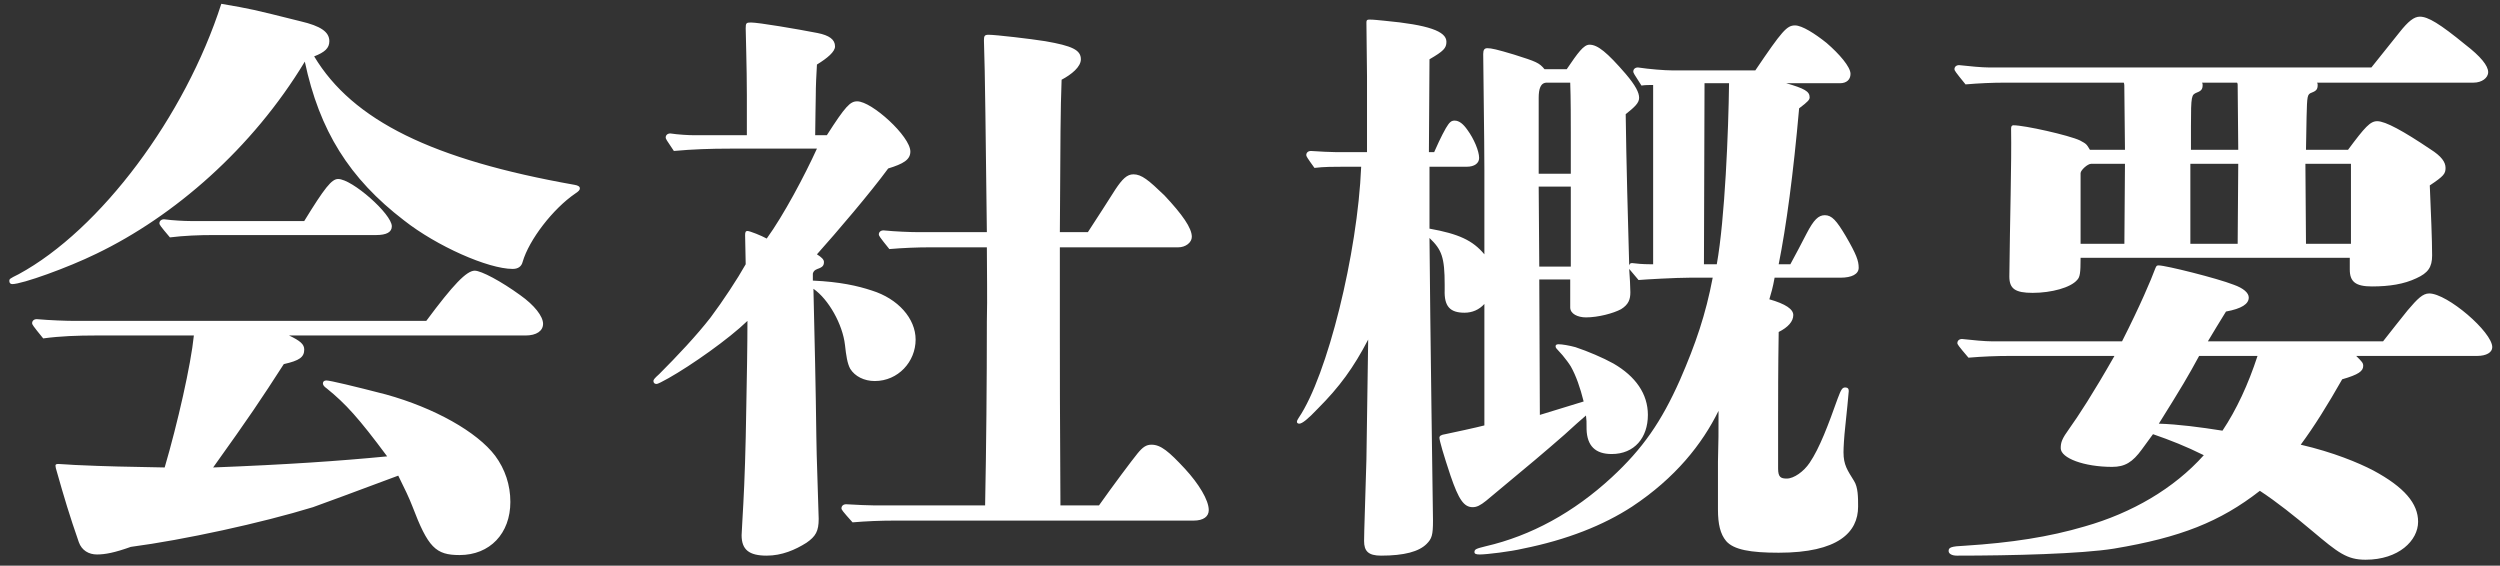 <svg width="137" height="31" viewBox="0 0 137 31" fill="none" xmlns="http://www.w3.org/2000/svg">
<rect x="0" y="0" width="137" height="31" fill="#333333" stroke="none"/>
<path d="M4.096 17.585H23.36C24.832 15.601 25.568 14.833 26.016 14.833C26.368 14.833 27.456 15.409 28.512 16.177C29.28 16.721 29.76 17.329 29.76 17.745C29.76 18.129 29.408 18.385 28.8 18.385H15.84C16.448 18.673 16.672 18.865 16.672 19.153C16.672 19.569 16.416 19.761 15.552 19.953C14.272 21.937 13.696 22.801 11.68 25.617C15.776 25.457 18.56 25.265 21.216 25.009C19.648 22.897 18.944 22.129 17.92 21.297C17.728 21.169 17.696 21.073 17.696 21.009C17.696 20.913 17.76 20.849 17.888 20.849C18.08 20.849 19.424 21.169 21.152 21.617C23.808 22.353 26.144 23.665 27.136 24.977C27.68 25.713 27.968 26.577 27.968 27.505C27.968 29.233 26.848 30.417 25.184 30.417C23.872 30.417 23.456 30.001 22.592 27.729C22.432 27.313 22.176 26.769 21.824 26.065C19.328 26.993 17.792 27.569 17.152 27.793C14.336 28.657 10.08 29.585 7.168 29.969C6.272 30.289 5.76 30.385 5.312 30.385C4.864 30.385 4.48 30.161 4.32 29.713C3.808 28.241 3.52 27.281 3.104 25.809C3.072 25.713 3.04 25.585 3.04 25.521C3.04 25.457 3.072 25.425 3.2 25.425C3.36 25.425 4.096 25.489 4.32 25.489C5.632 25.553 7.136 25.585 9.024 25.617C9.728 23.217 10.464 19.985 10.624 18.385H5.216C4.288 18.385 3.296 18.417 2.368 18.545C1.792 17.841 1.76 17.777 1.76 17.713C1.76 17.585 1.856 17.489 2.016 17.489C2.72 17.553 3.648 17.585 4.096 17.585ZM10.432 12.113H16.672C17.792 10.289 18.176 9.809 18.528 9.809C19.296 9.809 21.472 11.729 21.472 12.401C21.472 12.721 21.184 12.881 20.608 12.881H11.68C10.912 12.881 10.08 12.913 9.312 13.009C8.768 12.369 8.736 12.305 8.736 12.241C8.736 12.113 8.832 12.017 8.992 12.017C9.472 12.081 10.112 12.113 10.432 12.113ZM31.776 10.321C31.776 10.417 31.712 10.481 31.52 10.609C30.304 11.441 28.992 13.137 28.64 14.353C28.576 14.609 28.384 14.737 28.096 14.737C26.752 14.737 23.936 13.489 22.144 12.081C19.136 9.777 17.504 7.153 16.704 3.377C13.824 8.145 9.536 11.857 5.28 13.905C3.712 14.673 1.216 15.569 0.672 15.569C0.576 15.569 0.512 15.505 0.512 15.409C0.512 15.281 0.512 15.281 1.024 15.025C5.504 12.593 10.144 6.385 12.128 0.209C13.792 0.497 13.792 0.497 16.48 1.169C17.568 1.425 18.048 1.745 18.048 2.257C18.048 2.641 17.792 2.865 17.216 3.089C19.328 6.609 23.712 8.753 31.488 10.129C31.68 10.161 31.776 10.225 31.776 10.321ZM58.112 27.697H60.224C60.992 26.609 62.048 25.201 62.336 24.849C62.624 24.497 62.816 24.369 63.104 24.369C63.616 24.369 64.064 24.753 64.928 25.681C65.696 26.513 66.24 27.409 66.24 27.953C66.24 28.305 65.952 28.529 65.408 28.529H48.992C48.256 28.529 47.456 28.561 46.72 28.625C46.144 27.985 46.112 27.921 46.112 27.857C46.112 27.729 46.208 27.633 46.368 27.633C46.912 27.665 47.616 27.697 47.936 27.697H53.984C54.048 24.497 54.08 21.009 54.08 17.617C54.112 16.241 54.08 14.929 54.08 13.553H51.008C50.272 13.553 49.472 13.585 48.736 13.649C48.192 12.977 48.16 12.913 48.16 12.849C48.16 12.721 48.256 12.625 48.416 12.625C49.056 12.689 49.888 12.721 50.272 12.721H54.08C54.016 7.633 53.984 3.985 53.92 2.225C53.92 1.969 53.952 1.905 54.176 1.905C54.56 1.905 56.48 2.129 57.28 2.257C58.752 2.513 59.232 2.737 59.232 3.249C59.232 3.665 58.72 4.081 58.176 4.369C58.112 6.129 58.112 7.313 58.08 12.721H59.616C60.224 11.793 60.672 11.089 61.12 10.385C61.504 9.809 61.76 9.553 62.112 9.553C62.56 9.553 62.944 9.873 63.808 10.705C64.8 11.761 65.312 12.497 65.312 12.977C65.312 13.297 64.96 13.553 64.576 13.553H58.08C58.08 15.185 58.08 16.817 58.08 18.449C58.08 20.657 58.08 22.065 58.112 27.697ZM44.544 14.993V15.377C46.016 15.441 47.008 15.665 47.776 15.921C49.216 16.369 50.176 17.457 50.176 18.609C50.176 19.825 49.216 20.881 47.936 20.881C47.36 20.881 46.848 20.625 46.592 20.209C46.432 19.921 46.368 19.473 46.304 18.897C46.176 17.777 45.408 16.401 44.576 15.825C44.64 18.545 44.704 21.233 44.736 23.953C44.736 24.721 44.864 28.113 44.864 28.433C44.864 29.105 44.704 29.393 44.192 29.745C43.584 30.129 42.848 30.449 42.016 30.449C41.056 30.449 40.64 30.129 40.64 29.329C40.64 29.169 40.704 28.273 40.736 27.569C40.8 26.417 40.864 24.593 40.896 22.353C40.928 20.689 40.96 18.961 40.96 17.585C39.936 18.577 37.888 20.017 36.64 20.721C36.288 20.913 36.064 21.041 35.968 21.041C35.872 21.041 35.808 20.977 35.808 20.881C35.808 20.817 35.84 20.753 36.128 20.497C37.088 19.537 38.176 18.385 38.944 17.393C39.616 16.497 40.416 15.281 40.864 14.481L40.832 12.881C40.832 12.721 40.864 12.657 40.96 12.657C41.088 12.657 41.728 12.913 42.016 13.073C42.944 11.793 44.096 9.617 44.768 8.145H40C38.976 8.145 37.952 8.177 36.928 8.273C36.512 7.665 36.48 7.601 36.48 7.537C36.48 7.409 36.576 7.313 36.736 7.313C37.152 7.377 37.728 7.409 37.984 7.409H40.928V5.233C40.928 3.665 40.864 1.873 40.864 1.553C40.864 1.265 40.896 1.233 41.152 1.233C41.568 1.233 43.648 1.585 44.8 1.809C45.44 1.937 45.76 2.161 45.76 2.545C45.76 2.833 45.344 3.185 44.768 3.537C44.736 4.113 44.704 4.689 44.704 5.265C44.704 5.649 44.672 6.705 44.672 7.409H45.312C46.336 5.809 46.592 5.553 46.976 5.553C47.776 5.553 49.888 7.473 49.888 8.305C49.888 8.753 49.504 8.977 48.672 9.233C47.712 10.545 45.856 12.721 44.768 13.937C45.024 14.097 45.152 14.225 45.152 14.353C45.152 14.545 45.088 14.641 44.8 14.737C44.64 14.801 44.576 14.865 44.544 14.993ZM97.472 14.481H98.112C98.496 13.777 98.624 13.521 99.008 12.785C99.392 12.049 99.648 11.793 100 11.793C100.384 11.793 100.64 12.081 101.152 12.945C101.728 13.937 101.856 14.289 101.856 14.673C101.856 15.025 101.472 15.217 100.864 15.217H97.248C97.152 15.761 97.056 16.081 96.96 16.401C97.856 16.657 98.272 16.945 98.272 17.265C98.272 17.617 97.984 17.937 97.472 18.193C97.44 20.209 97.44 21.873 97.44 22.897C97.44 24.273 97.44 25.201 97.44 25.681C97.44 26.161 97.6 26.225 97.92 26.225C98.304 26.225 98.848 25.841 99.168 25.361C99.712 24.561 100.192 23.281 100.704 21.841C100.896 21.329 100.96 21.233 101.12 21.233C101.248 21.233 101.312 21.297 101.312 21.425C101.312 21.521 101.184 22.769 101.12 23.377C101.056 23.953 101.024 24.529 101.024 24.785C101.024 25.489 101.248 25.777 101.6 26.353C101.824 26.705 101.824 27.249 101.824 27.761C101.824 29.169 100.736 30.289 97.472 30.289C95.936 30.289 95.008 30.129 94.592 29.649C94.272 29.265 94.144 28.721 94.144 27.921V25.297C94.176 24.145 94.176 23.761 94.176 22.513C93.28 24.337 91.808 26.193 89.44 27.761C87.872 28.785 85.856 29.585 83.456 30.065C82.784 30.225 81.472 30.385 81.088 30.385C80.896 30.385 80.8 30.353 80.8 30.257C80.8 30.097 80.896 30.065 81.408 29.937C83.904 29.361 86.24 28.081 88.32 26.161C90.016 24.593 91.04 23.121 92.064 20.817C92.928 18.833 93.472 17.233 93.856 15.217H92.608C91.84 15.217 90.144 15.313 89.792 15.345L89.28 14.737C89.312 15.121 89.344 15.793 89.344 16.017C89.344 16.401 89.248 16.689 88.832 16.945C88.416 17.169 87.584 17.393 86.912 17.393C86.464 17.393 86.048 17.201 86.048 16.849C86.048 16.625 86.048 16.241 86.048 15.313H84.352L84.384 22.737L86.784 22.001C86.592 21.233 86.368 20.593 86.08 20.081C85.984 19.921 85.792 19.665 85.632 19.473L85.344 19.153C85.248 19.057 85.248 19.025 85.248 18.961C85.248 18.897 85.312 18.865 85.408 18.865C85.6 18.865 85.984 18.929 86.336 19.025C87.008 19.249 87.84 19.601 88.416 19.921C89.632 20.625 90.304 21.585 90.304 22.737C90.304 23.985 89.568 24.881 88.32 24.881C87.424 24.881 86.976 24.433 86.944 23.537C86.944 23.089 86.944 23.025 86.912 22.769C86.432 23.185 86.432 23.185 85.728 23.825C84.704 24.721 83.68 25.585 82.016 26.961L81.44 27.441C81.12 27.697 80.928 27.793 80.704 27.793C80.224 27.793 79.936 27.377 79.488 26.065C79.104 24.913 78.88 24.145 78.88 23.985C78.88 23.889 78.976 23.825 79.2 23.793C79.52 23.729 80.992 23.409 81.344 23.313V16.657C81.056 16.977 80.672 17.137 80.256 17.137C79.456 17.137 79.136 16.785 79.168 15.889V15.601C79.168 14.097 79.008 13.681 78.336 13.041C78.368 17.393 78.528 28.465 78.528 28.529C78.528 29.329 78.464 29.521 78.176 29.809C77.76 30.225 76.96 30.449 75.68 30.449C74.976 30.449 74.752 30.193 74.752 29.649C74.752 29.137 74.816 27.505 74.88 25.169C74.88 24.881 74.944 20.849 74.976 18.609C74.176 20.145 73.408 21.201 72.224 22.385C71.68 22.961 71.36 23.217 71.2 23.217C71.136 23.217 71.072 23.185 71.072 23.121C71.072 23.057 71.104 22.993 71.168 22.897C72.736 20.593 74.4 13.873 74.592 9.137H73.632C73.12 9.137 72.544 9.137 72.032 9.201C71.616 8.625 71.584 8.561 71.584 8.497C71.584 8.369 71.68 8.273 71.84 8.273C72.32 8.305 72.928 8.337 73.216 8.337H74.912C74.912 6.769 74.912 5.745 74.912 4.177C74.912 3.377 74.88 2.033 74.88 1.233C74.88 1.105 74.912 1.073 75.04 1.073C75.296 1.073 75.52 1.105 75.872 1.137C78.272 1.361 79.264 1.713 79.264 2.289C79.264 2.641 79.104 2.801 78.336 3.249L78.304 8.337H78.592C78.656 8.177 79.008 7.409 79.232 7.025C79.424 6.705 79.52 6.609 79.712 6.609C79.968 6.609 80.192 6.801 80.416 7.121C80.768 7.601 81.056 8.273 81.056 8.657C81.056 8.945 80.8 9.137 80.384 9.137H78.336V12.529C79.936 12.817 80.704 13.169 81.344 13.937C81.344 12.401 81.344 10.865 81.344 9.329C81.344 7.601 81.28 3.729 81.28 2.961C81.28 2.737 81.344 2.641 81.504 2.641C81.728 2.641 82.016 2.705 82.976 2.993C84.192 3.377 84.352 3.441 84.64 3.793H85.856C86.464 2.897 86.784 2.449 87.104 2.449C87.552 2.449 88.064 2.865 89.088 4.049C89.632 4.689 89.824 5.073 89.824 5.361C89.824 5.649 89.568 5.873 89.088 6.257C89.12 8.785 89.216 12.305 89.28 14.545C89.312 14.449 89.344 14.417 89.44 14.417C89.664 14.449 90.048 14.481 90.432 14.481H90.592V4.657C90.4 4.657 90.144 4.657 89.952 4.689C89.536 4.049 89.504 3.985 89.504 3.921C89.504 3.793 89.6 3.697 89.76 3.697C90.4 3.793 91.232 3.857 91.616 3.857H96.192C97.664 1.681 97.92 1.393 98.368 1.393C98.752 1.393 99.456 1.841 100.096 2.353C100.8 2.961 101.408 3.665 101.408 4.049C101.408 4.369 101.184 4.561 100.832 4.561H97.888C98.88 4.849 99.168 5.009 99.168 5.329C99.168 5.457 99.104 5.553 98.592 5.937C98.272 9.553 97.888 12.401 97.472 14.481ZM94.752 4.561H93.408L93.376 14.481H94.08C94.528 11.985 94.72 7.153 94.752 4.561ZM84.32 9.521H86.08C86.08 8.785 86.08 8.017 86.08 7.281C86.08 6.673 86.08 5.329 86.048 4.529H84.768C84.416 4.529 84.32 4.881 84.32 5.361V9.521ZM86.08 10.225H84.32L84.352 14.609H86.08V10.225ZM120.992 18.705H130.592C131.104 18.065 131.488 17.553 131.936 17.009C132.48 16.369 132.768 16.081 133.12 16.081C134.112 16.081 136.576 18.193 136.576 19.025C136.576 19.313 136.256 19.505 135.744 19.505H129.12C129.44 19.825 129.504 19.889 129.504 20.049C129.504 20.337 129.248 20.529 128.352 20.785C127.552 22.193 126.816 23.377 126.08 24.369C127.872 24.785 129.248 25.361 130.048 25.777C131.776 26.705 132.512 27.601 132.512 28.593C132.512 29.617 131.456 30.673 129.632 30.673C128.608 30.673 128.128 30.289 126.72 29.105C125.728 28.273 124.768 27.505 123.84 26.897C121.664 28.593 119.488 29.457 115.84 30.065C114.048 30.353 110.272 30.449 107.232 30.449C106.976 30.449 106.784 30.353 106.784 30.193C106.784 30.001 106.912 29.937 107.68 29.905C110.208 29.745 112.288 29.425 114.24 28.849C116.832 28.113 119.136 26.769 120.768 24.945C119.808 24.465 118.912 24.113 117.984 23.793L117.376 24.625C116.864 25.329 116.448 25.585 115.744 25.585C114.208 25.585 112.928 25.105 112.928 24.561C112.928 24.241 112.992 24.049 113.408 23.473C113.888 22.801 114.688 21.585 115.872 19.505H110.144C109.408 19.505 108.608 19.537 107.872 19.601C107.296 18.929 107.264 18.865 107.264 18.801C107.264 18.673 107.36 18.577 107.52 18.577C108.064 18.641 108.8 18.705 109.152 18.705H116.288C117.28 16.753 117.888 15.313 118.112 14.705C118.176 14.545 118.208 14.545 118.304 14.545C118.688 14.545 121.504 15.249 122.4 15.601C122.944 15.793 123.232 16.049 123.232 16.305C123.232 16.657 122.848 16.913 121.984 17.073C121.568 17.745 121.376 18.065 120.992 18.705ZM123.712 19.505H120.512C119.904 20.625 119.584 21.169 118.304 23.217C119.36 23.249 120.576 23.409 121.792 23.601C122.56 22.449 123.2 21.073 123.712 19.505ZM108.992 3.697H129.952C130.752 2.705 131.2 2.129 131.488 1.777C131.968 1.169 132.288 0.913 132.608 0.913C133.056 0.913 133.696 1.297 135.104 2.449C135.936 3.089 136.352 3.601 136.352 3.953C136.352 4.273 136 4.529 135.552 4.529H126.976C127.008 4.593 127.008 4.593 127.008 4.657C127.008 4.881 126.944 4.977 126.688 5.073C126.432 5.169 126.432 5.233 126.4 6.417L126.368 8.209H128.672C129.6 6.961 129.888 6.641 130.272 6.641C130.72 6.641 131.712 7.185 133.184 8.177C133.792 8.561 134.016 8.881 134.016 9.201C134.016 9.521 133.92 9.649 133.152 10.161C133.216 11.633 133.28 13.169 133.28 14.001C133.28 14.641 133.056 14.961 132.416 15.249C131.744 15.569 130.944 15.697 129.984 15.697C129.088 15.697 128.768 15.441 128.768 14.769V14.129H114.016C114.016 14.961 113.984 15.185 113.824 15.345C113.472 15.761 112.416 16.049 111.392 16.049C110.432 16.049 110.112 15.825 110.112 15.153C110.144 12.049 110.24 8.945 110.208 7.057C110.208 6.929 110.24 6.865 110.336 6.865C110.944 6.865 113.376 7.409 113.984 7.697C114.336 7.889 114.336 7.889 114.528 8.209H116.448L116.416 5.073C116.416 4.625 116.416 4.625 116.384 4.529H109.92C109.184 4.529 108.448 4.561 107.712 4.625C107.136 3.921 107.104 3.857 107.104 3.793C107.104 3.665 107.2 3.569 107.36 3.569C107.904 3.633 108.64 3.697 108.992 3.697ZM128.832 8.977H126.336L126.368 13.361H128.832V8.977ZM122.656 8.209L122.624 4.657C122.624 4.593 122.624 4.593 122.592 4.529H120.672C120.704 4.593 120.704 4.593 120.704 4.657C120.704 4.881 120.64 4.977 120.384 5.073C120.096 5.201 120.064 5.201 120.064 6.929V8.209H122.656ZM122.656 8.977H120.032V13.361H122.624L122.656 8.977ZM116.448 8.977H114.592C114.4 8.977 114.016 9.329 114.016 9.489V13.361H116.416L116.448 8.977Z" fill="white"/>
</svg>
